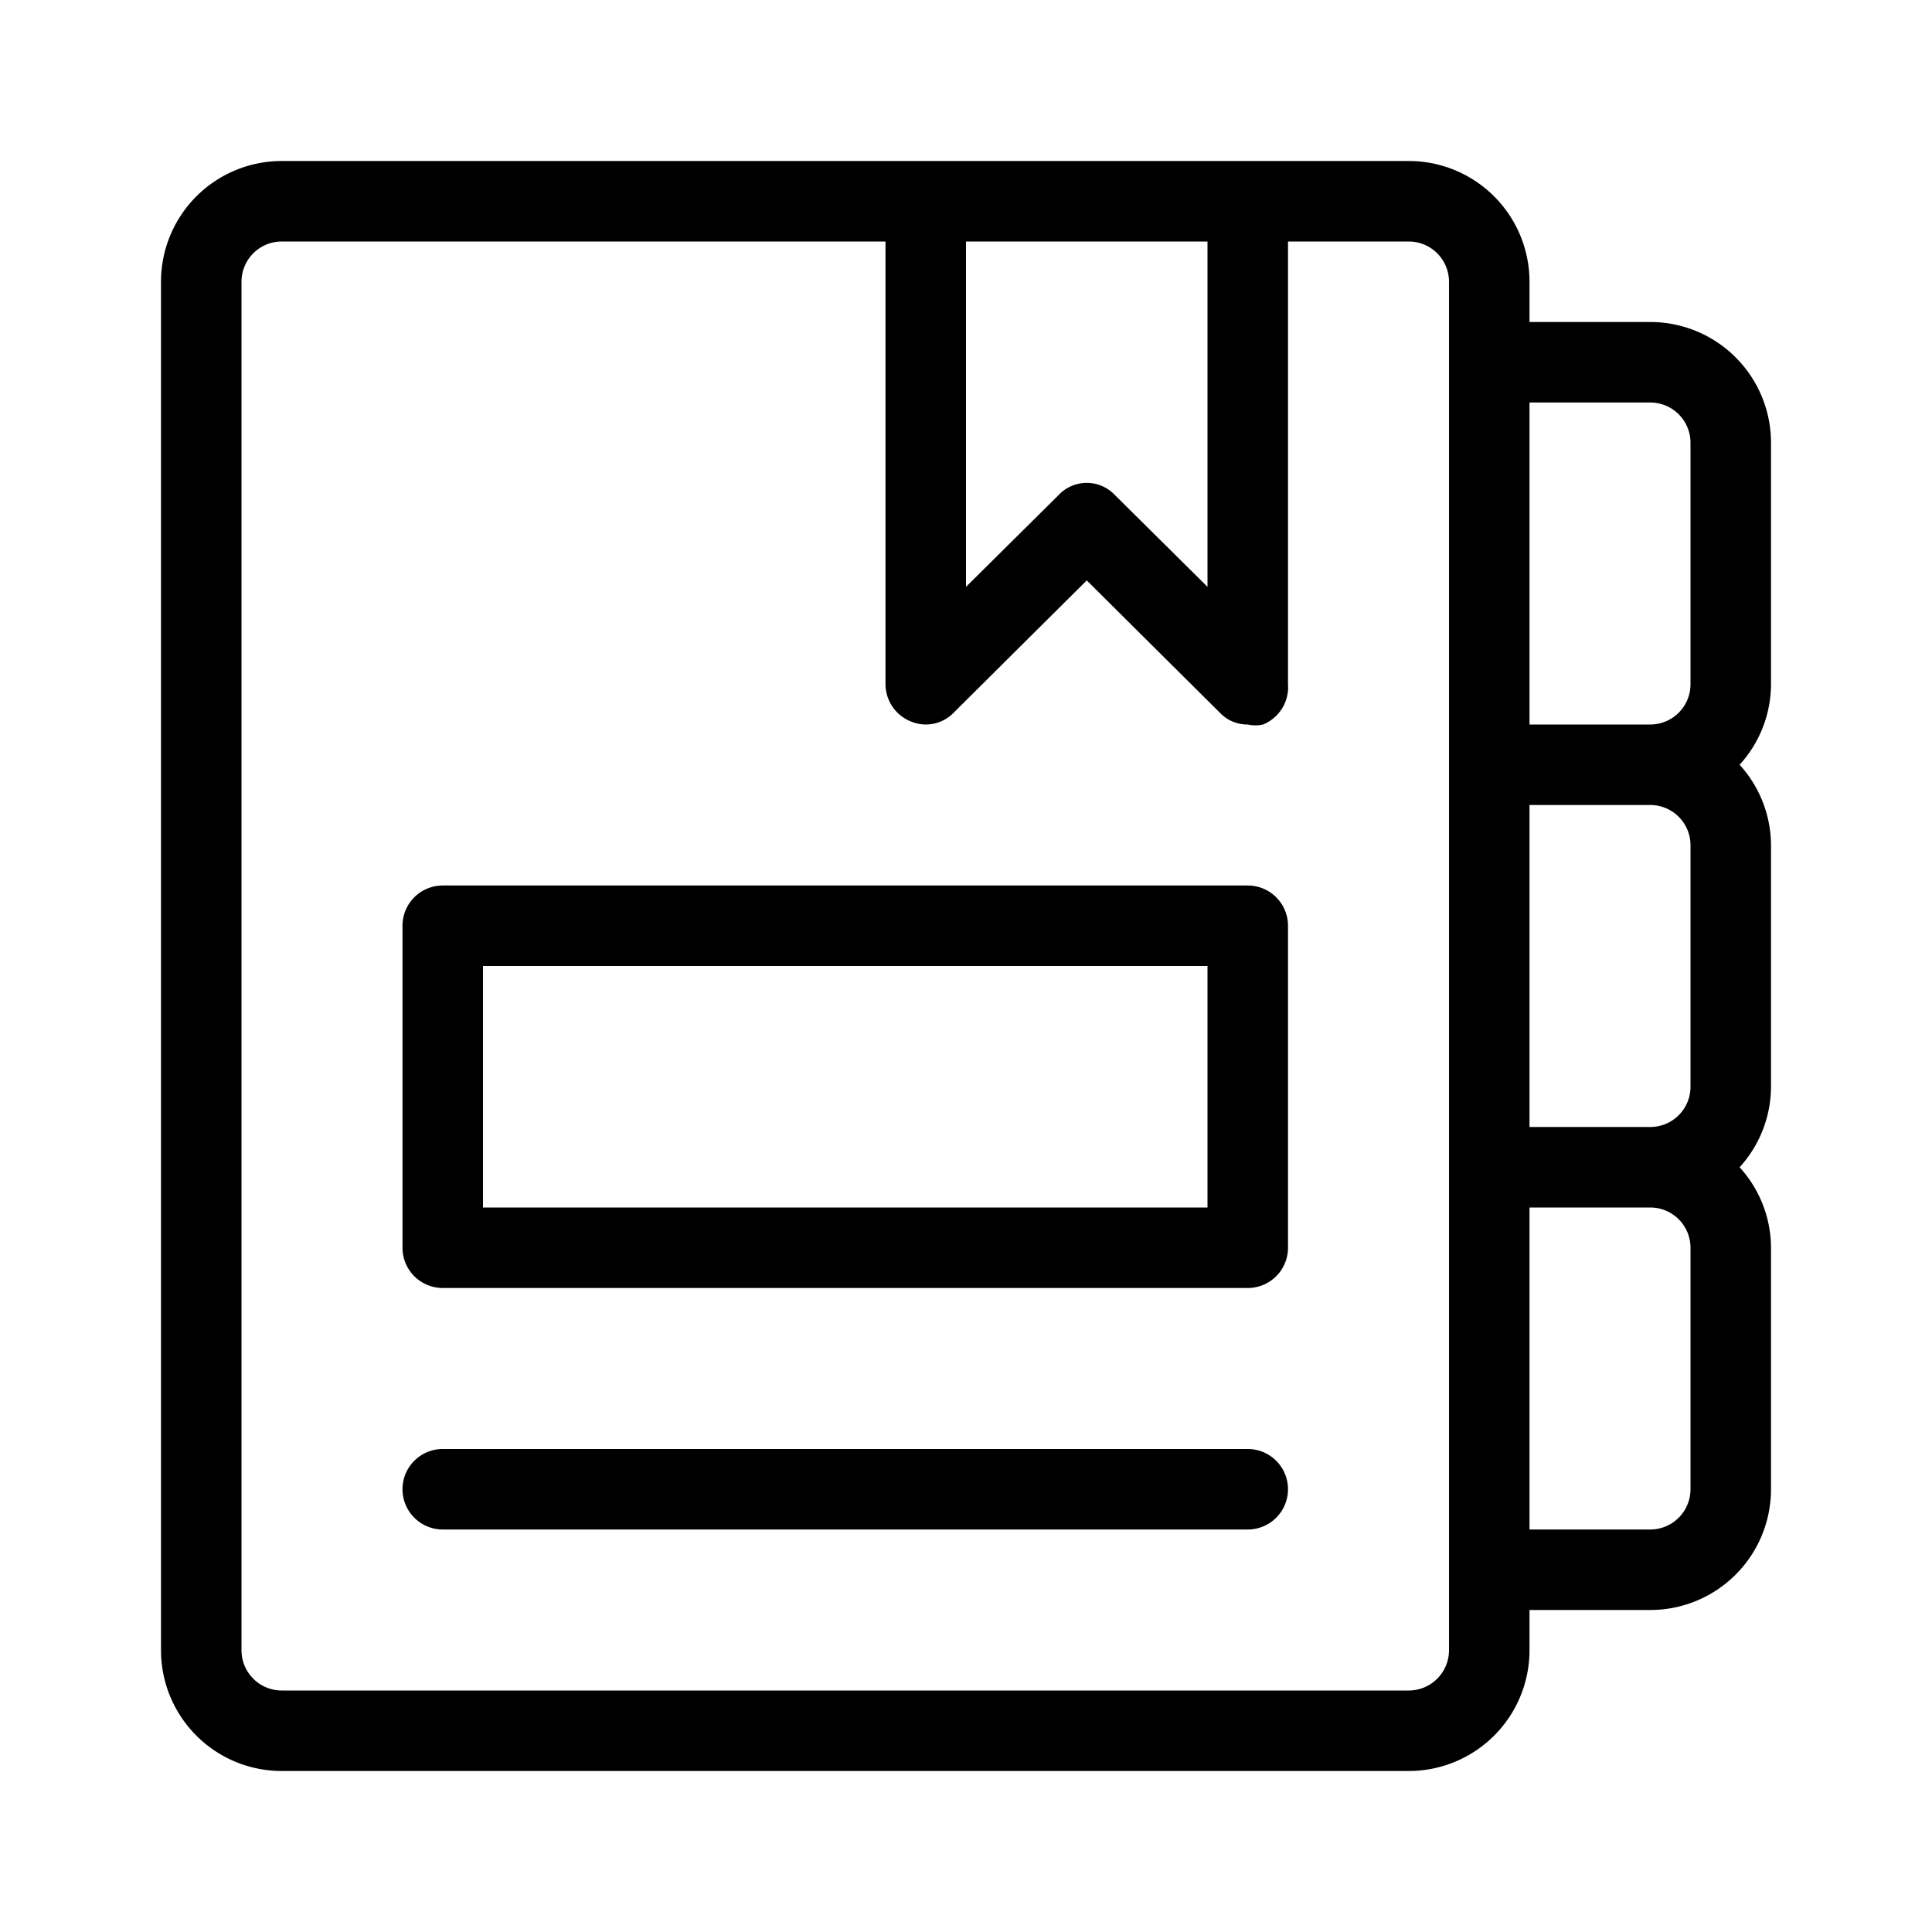 <?xml version="1.0" ?>
<svg fill="#000000" width="800px" height="800px" viewBox="0 0 24 24" xmlns="http://www.w3.org/2000/svg">
<title/>
<g data-name="agenda book" id="agenda_book">
<path d="M22,5.5A1.5,1.5,0,0,0,20.5,4H19V3.5A1.5,1.5,0,0,0,17.5,2H3.5A1.5,1.5,0,0,0,2,3.5v17A1.5,1.5,0,0,0,3.5,22h14A1.5,1.5,0,0,0,19,20.5V20h1.5A1.5,1.5,0,0,0,22,18.5v-3a1.49,1.49,0,0,0-.39-1,1.49,1.49,0,0,0,.39-1v-3a1.49,1.49,0,0,0-.39-1,1.49,1.49,0,0,0,.39-1ZM20.5,5a.5.5,0,0,1,.5.5v3a.5.5,0,0,1-.5.5H19V5Zm.5,5.5v3a.5.5,0,0,1-.5.5H19V10h1.5A.5.5,0,0,1,21,10.5ZM15,3V7.29L13.85,6.15a.48.48,0,0,0-.7,0L12,7.29V3ZM18,20.5a.5.5,0,0,1-.5.5H3.5a.5.5,0,0,1-.5-.5V3.5A.5.5,0,0,1,3.5,3H11V8.5a.5.5,0,0,0,.31.46.48.48,0,0,0,.54-.11L13.5,7.21l1.65,1.64A.47.47,0,0,0,15.5,9a.43.43,0,0,0,.19,0A.5.5,0,0,0,16,8.5V3h1.5a.5.5,0,0,1,.5.5v17Zm3-2a.5.5,0,0,1-.5.5H19V15h1.5a.5.5,0,0,1,.5.5Z"/>
<path d="M15.5,11H5.5a.5.5,0,0,0-.5.5v4a.5.5,0,0,0,.5.5h10a.5.5,0,0,0,.5-.5v-4A.5.5,0,0,0,15.5,11ZM15,15H6V12h9Z"/>
<path d="M15.5,18H5.5a.5.5,0,0,0,0,1h10a.5.5,0,0,0,0-1Z"/>
</g>
</svg>
